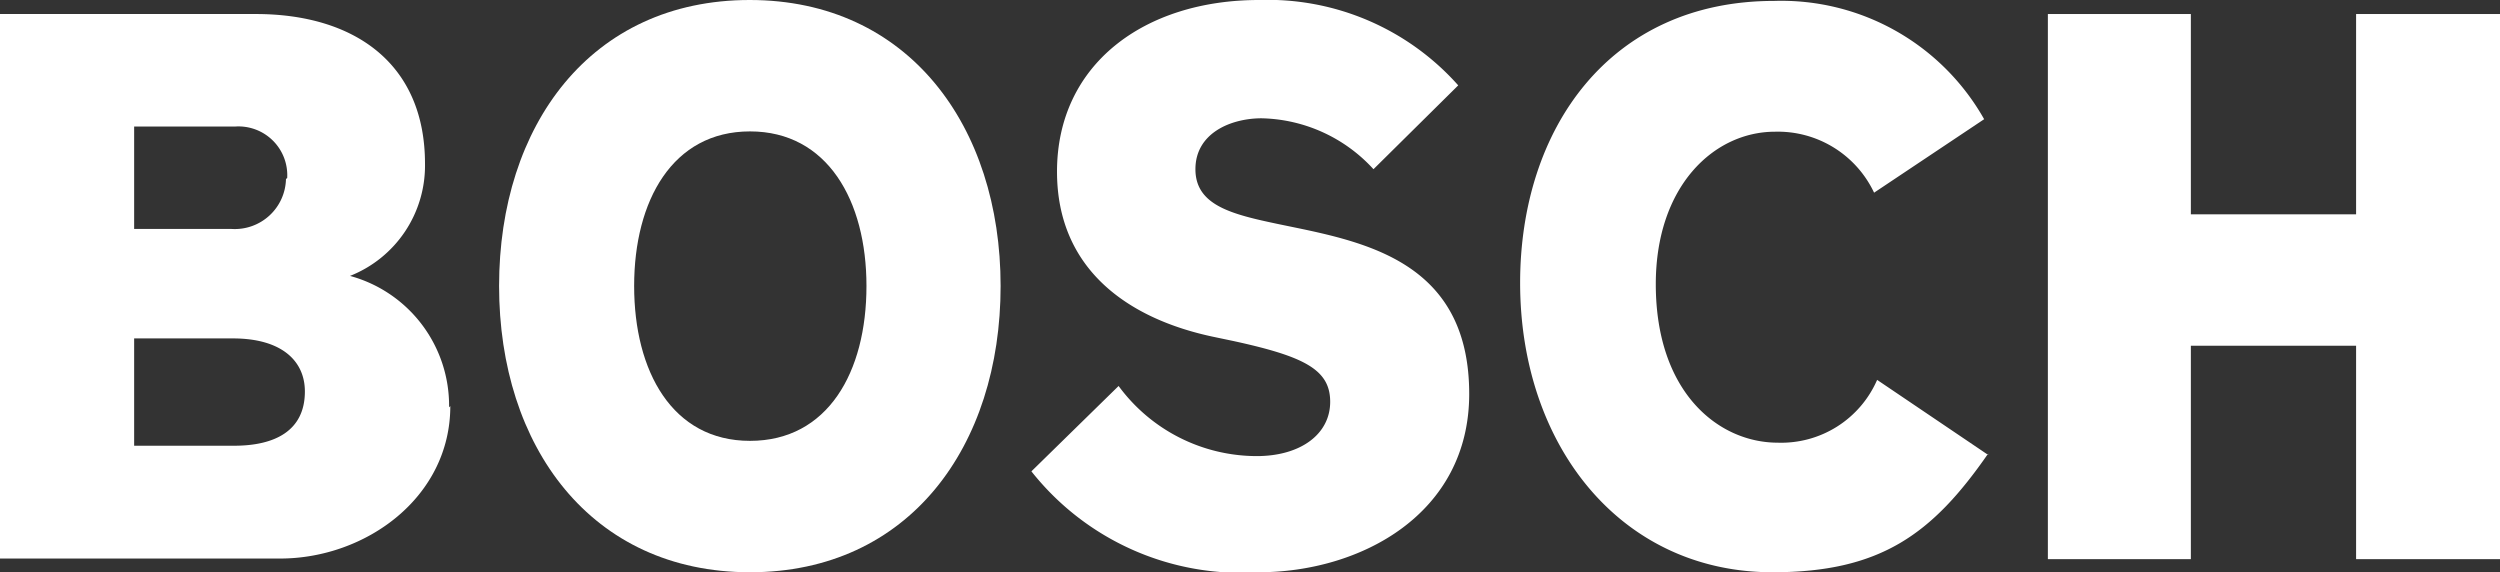 <svg id="Layer_1" data-name="Layer 1" xmlns="http://www.w3.org/2000/svg" viewBox="0 0 82 18.77"><rect x="0" y="0" width="82" height="18.77" fill="#333333" stroke="none"/><defs><style>.cls-1{fill:#fff;}</style></defs><title>Bosch</title><g id="layer1"><g id="g28145"><g id="g26531"><g id="q57"><g id="xfrm58"><path id="path3190" class="cls-1" d="M11,13.38c0-1-.76-1.74-2.36-1.74H5.4v3.52H8.68C10,15.16,11,14.68,11,13.38Zm-.58-7a1.6,1.6,0,0,0-1.7-1.69H5.4V8.05H8.6A1.68,1.68,0,0,0,10.38,6.41Zm5.35,7.48c0,3-2.78,5-5.58,5H1V1H9.39c3.22,0,5.55,1.61,5.55,4.91a3.89,3.89,0,0,1-2.46,3.68,4.41,4.41,0,0,1,3.25,4.31" transform="translate(-1 -0.54)"/></g></g><g id="q59"><g id="xfrm60"><path id="path3194" class="cls-1" d="M29.42,9.92c0-2.8-1.28-5.07-3.82-5.07s-3.8,2.27-3.8,5.07S23.05,15,25.6,15,29.42,12.75,29.42,9.92Zm4.4,0c0,5.26-3,9.39-8.22,9.39s-8.23-4.13-8.23-9.39,3-9.38,8.22-9.38,8.23,4.15,8.23,9.38" transform="translate(-1 -0.54)"/></g></g><g id="q61"><g id="xfrm62"><path id="path3198" class="cls-1" d="M49.19,13.46c0,3.94-3.56,5.85-6.91,5.85A8.77,8.77,0,0,1,34.83,16l2.86-2.8a5.63,5.63,0,0,0,4.53,2.3c1.44,0,2.41-.72,2.41-1.78s-.85-1.49-3.2-2l-.62-.13C38,11,35.67,9.37,35.67,6.17c0-3.52,2.86-5.63,6.63-5.63a8.36,8.36,0,0,1,6.53,2.8L46.05,6.09a5.11,5.11,0,0,0-3.67-1.67c-1,0-2.17.48-2.17,1.67s1.2,1.48,2.72,1.8l.63.13c2.55.53,5.63,1.32,5.63,5.44" transform="translate(-1 -0.54)"/></g></g><g id="q63"><g id="xfrm64"><path id="path3202" class="cls-1" d="M66.21,15.42c-1.83,2.64-3.53,3.89-7.07,3.89-5,0-8.28-4.18-8.28-9.49,0-5.05,2.93-9.25,8.33-9.25a7.64,7.64,0,0,1,6.89,3.88L62.47,6.86a3.49,3.49,0,0,0-3.25-2c-2,0-3.91,1.78-3.91,5,0,3.57,2.07,5.2,4,5.2A3.43,3.43,0,0,0,62.57,13l3.64,2.46" transform="translate(-1 -0.54)"/></g></g><g id="q65"><g id="xfrm66"><path id="path3206" class="cls-1" d="M83,18.88H78.28v-7H72.86v7H68.17V1h4.69V7.57h5.42V1H83V18.88" transform="translate(-1 -0.54)"/></g></g></g></g></g></svg>
